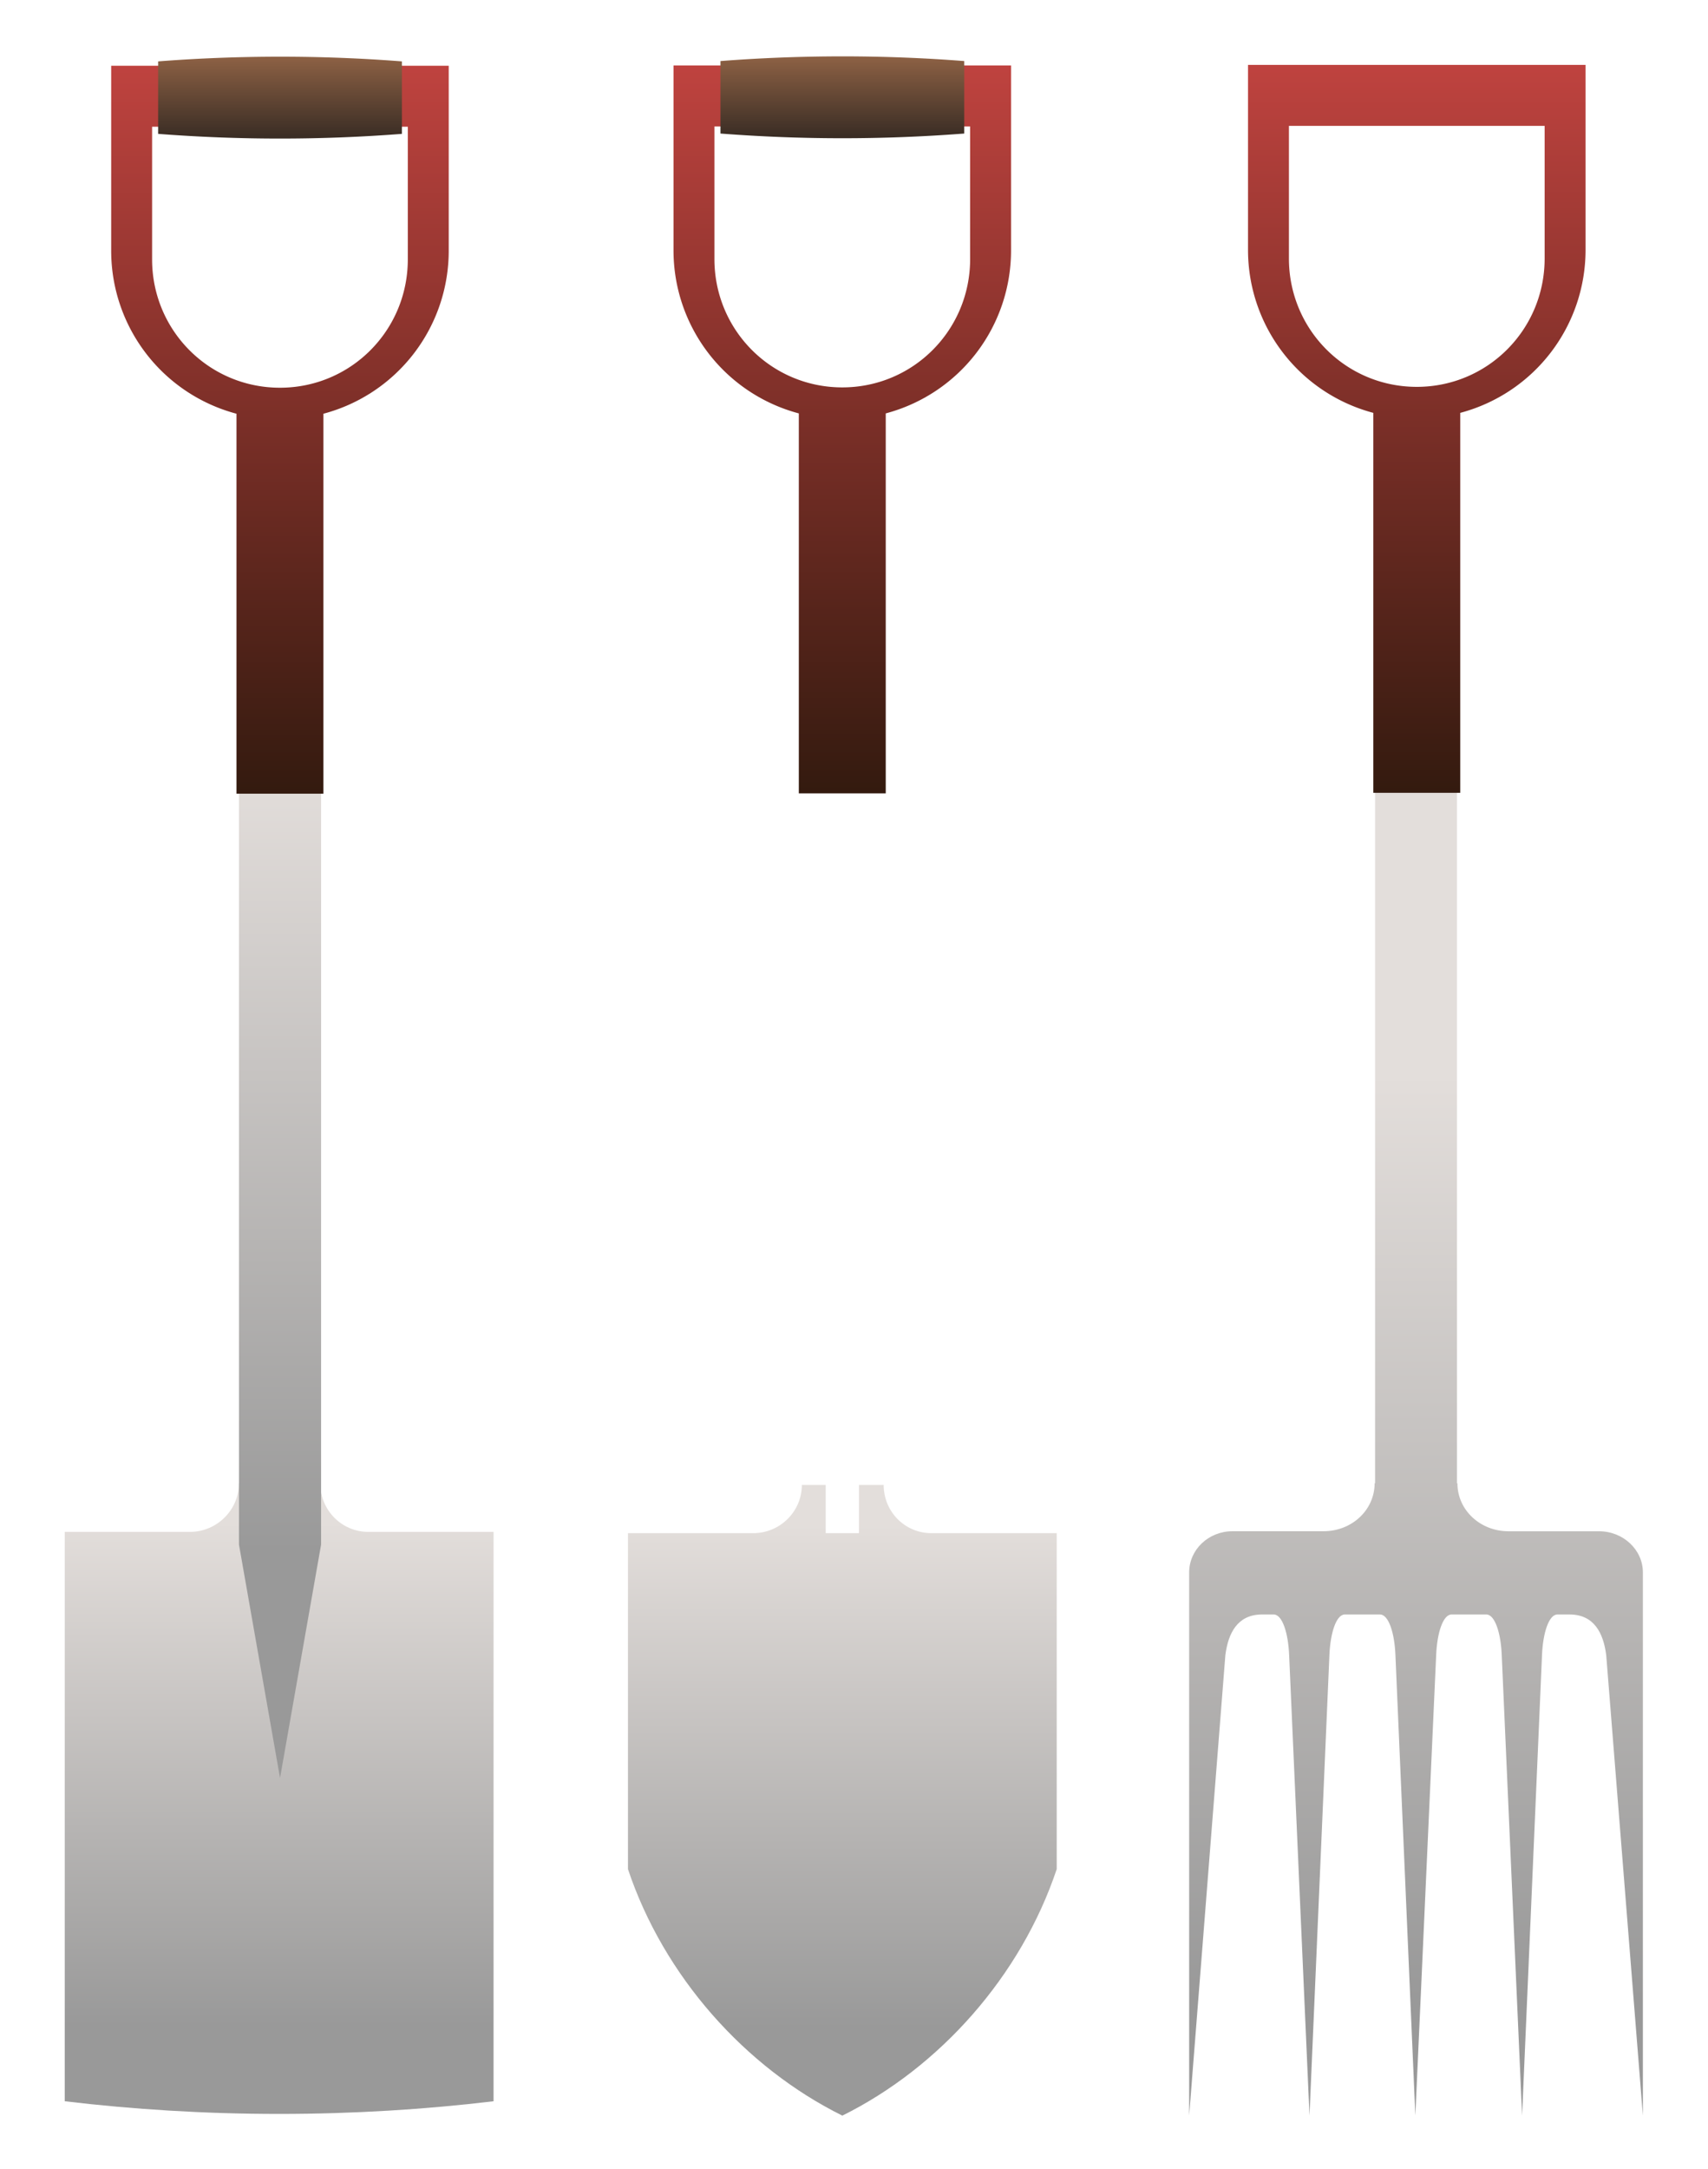 <svg xmlns="http://www.w3.org/2000/svg" xmlns:xlink="http://www.w3.org/1999/xlink" viewBox="0 0 520 660"><defs><linearGradient id="a"><stop offset="0" stop-color="#e3dedb"/><stop offset="1" stop-color="#999"/></linearGradient><linearGradient id="b"><stop offset="0" stop-color="#241f1c"/><stop offset="1" stop-color="#d38d5f"/></linearGradient><linearGradient id="c" y2="831.76" xlink:href="#a" gradientUnits="userSpaceOnUse" x2="429.5" gradientTransform="matrix(.942 0 0 .942 -440.01 -609.33)" y1="794.85" x1="429.5"/><linearGradient id="d" y2="796.75" xlink:href="#a" gradientUnits="userSpaceOnUse" x2="426.77" gradientTransform="translate(20.25 390.5)" y1="739.47" x1="426.77"/><linearGradient id="e" y2="601.58" gradientUnits="userSpaceOnUse" x2="445.5" y1="683.68" x1="445.5"><stop offset="0" stop-color="#28170b"/><stop offset="1" stop-color="#f55"/></linearGradient><linearGradient id="f" y2="446.33" xlink:href="#b" gradientUnits="userSpaceOnUse" x2="593.26" gradientTransform="translate(-144.75 626.5)" y1="458.61" x1="593.26"/><linearGradient id="g" y2="831.76" xlink:href="#a" gradientUnits="userSpaceOnUse" x2="429.5" gradientTransform="translate(20.25 -61.862)" y1="794.85" x1="429.5"/><linearGradient id="h" y2="829.73" xlink:href="#a" gradientUnits="userSpaceOnUse" x2="426.77" gradientTransform="matrix(.942 0 0 .942 -358.37 -609.33)" y1="761.98" x1="426.77"/></defs><g fill-rule="evenodd"><path d="M-38.531 136.69c0 1.84-1.535 3.344-3.375 3.344h-8.656v39.312c4.72.564 9.678.875 14.812.875 5.134 0 10.093-.31 14.812-.875v-39.312h-8.656c-1.84 0-3.313-1.504-3.313-3.344h-1.687v3.344h-2.313v-3.344h-1.625z" transform="matrix(4.407 0 0 4.407 242.537 -151.009)" fill="url(#c)"/><path d="M446.4 1129.4h6.021v57.342l-3.01 17.104-3.011-17.104z" fill="url(#d)" transform="translate(-1780.697 -4457.36) scale(4.152)"/><path d="M437.03 626.06v13.531a12.353 12.353 0 009.188 11.969v27.844h6.374V651.56a12.353 12.353 0 009.188-11.969V626.06h-24.75zm3 4.469h18.75v9.719c0 5.203-4.171 9.406-9.375 9.406s-9.375-4.203-9.375-9.406v-9.72z" transform="translate(-1780.697 -2579.387) scale(4.152)" fill="url(#e)"/><path d="M449.41 1077.7c-3.177 0-6.199.132-8.938.344v5.312a116.395 116.395 0 0017.876 0v-5.312a115.515 115.515 0 00-8.938-.344z" fill="url(#f)" transform="translate(-1780.697 -4457.36) scale(4.152)"/><path d="M449.41 1077.7c-3.177 0-6.199.132-8.938.344v5.312a116.395 116.395 0 0017.876 0v-5.312a115.515 115.515 0 00-8.938-.344z" fill="url(#f)" transform="translate(-1780.697 -4457.36) scale(4.152)"/><g><path d="M446.44 730.09c0 1.954-1.609 3.531-3.563 3.531h-9.187v24.625c2.628 7.85 8.592 14.53 15.719 18.062 7.127-3.533 13.091-10.213 15.719-18.062v-24.625h-9.188c-1.953 0-3.5-1.577-3.5-3.531h-1.812v3.531h-2.438v-3.531z" transform="translate(-1609.497 -2579.487) scale(4.152)" fill="url(#g)"/><path d="M446.4 1129.4h6.021v57.342l-3.01 17.104-3.011-17.104z" fill="url(#d)" transform="translate(-1609.497 -4457.46) scale(4.152)"/><path d="M437.03 626.06v13.531a12.353 12.353 0 009.188 11.969v27.844h6.374V651.56a12.353 12.353 0 009.188-11.969V626.06h-24.75zm3 4.469h18.75v9.719c0 5.203-4.171 9.406-9.375 9.406s-9.375-4.203-9.375-9.406v-9.72z" transform="translate(-1609.497 -2579.487) scale(4.152)" fill="url(#e)"/><path d="M449.41 1077.7c-3.177 0-6.199.132-8.938.344v5.312a116.395 116.395 0 0017.876 0v-5.312a115.515 115.515 0 00-8.938-.344z" fill="url(#f)" transform="translate(-1609.497 -4457.46) scale(4.152)"/></g><g><path d="M43.062 86.75v49.938h-.031c0 1.84-1.564 3.313-3.531 3.313h-6.282c-1.673 0-3 1.278-3 2.843v37.5l2.5-31.78c.195-1.536.841-2.782 2.47-2.813h.874c.584 0 1 1.256 1.063 2.812l1.406 31.781 1.375-31.78c.063-1.557.478-2.813 1.062-2.813H43.406c.584 0 1 1.256 1.062 2.812l1.375 31.781 1.438-31.78c.063-1.557.478-2.813 1.062-2.813h2.407c.584 0 1 1.256 1.062 2.812l1.406 31.781 1.375-31.78c.063-1.557.479-2.813 1.063-2.813h.874c1.651.015 2.305 1.267 2.5 2.812l2.532 31.781v-37.5c0-1.56-1.357-2.84-3.031-2.84h-6.25c-1.967 0-3.531-1.472-3.531-3.312h-.031V86.754h-5.657z" transform="matrix(4.407 0 0 4.407 228.87 -151.064)" fill="url(#h)"/><path d="M437.03 626.06v13.531a12.353 12.353 0 009.188 11.969v27.844h6.374V651.56a12.353 12.353 0 009.188-11.969V626.06h-24.75zm3 4.469h18.75v9.719c0 5.203-4.171 9.406-9.375 9.406s-9.375-4.203-9.375-9.406v-9.72z" transform="translate(-1434.59 -2579.65) scale(4.152)" fill="url(#e)"/><path d="M449.41 1077.7c-3.177 0-6.199.132-8.938.344v5.312a116.395 116.395 0 0017.876 0v-5.312a115.515 115.515 0 00-8.938-.344z" fill="url(#f)" transform="translate(-1434.59 -4457.622) scale(4.152)"/></g></g></svg>